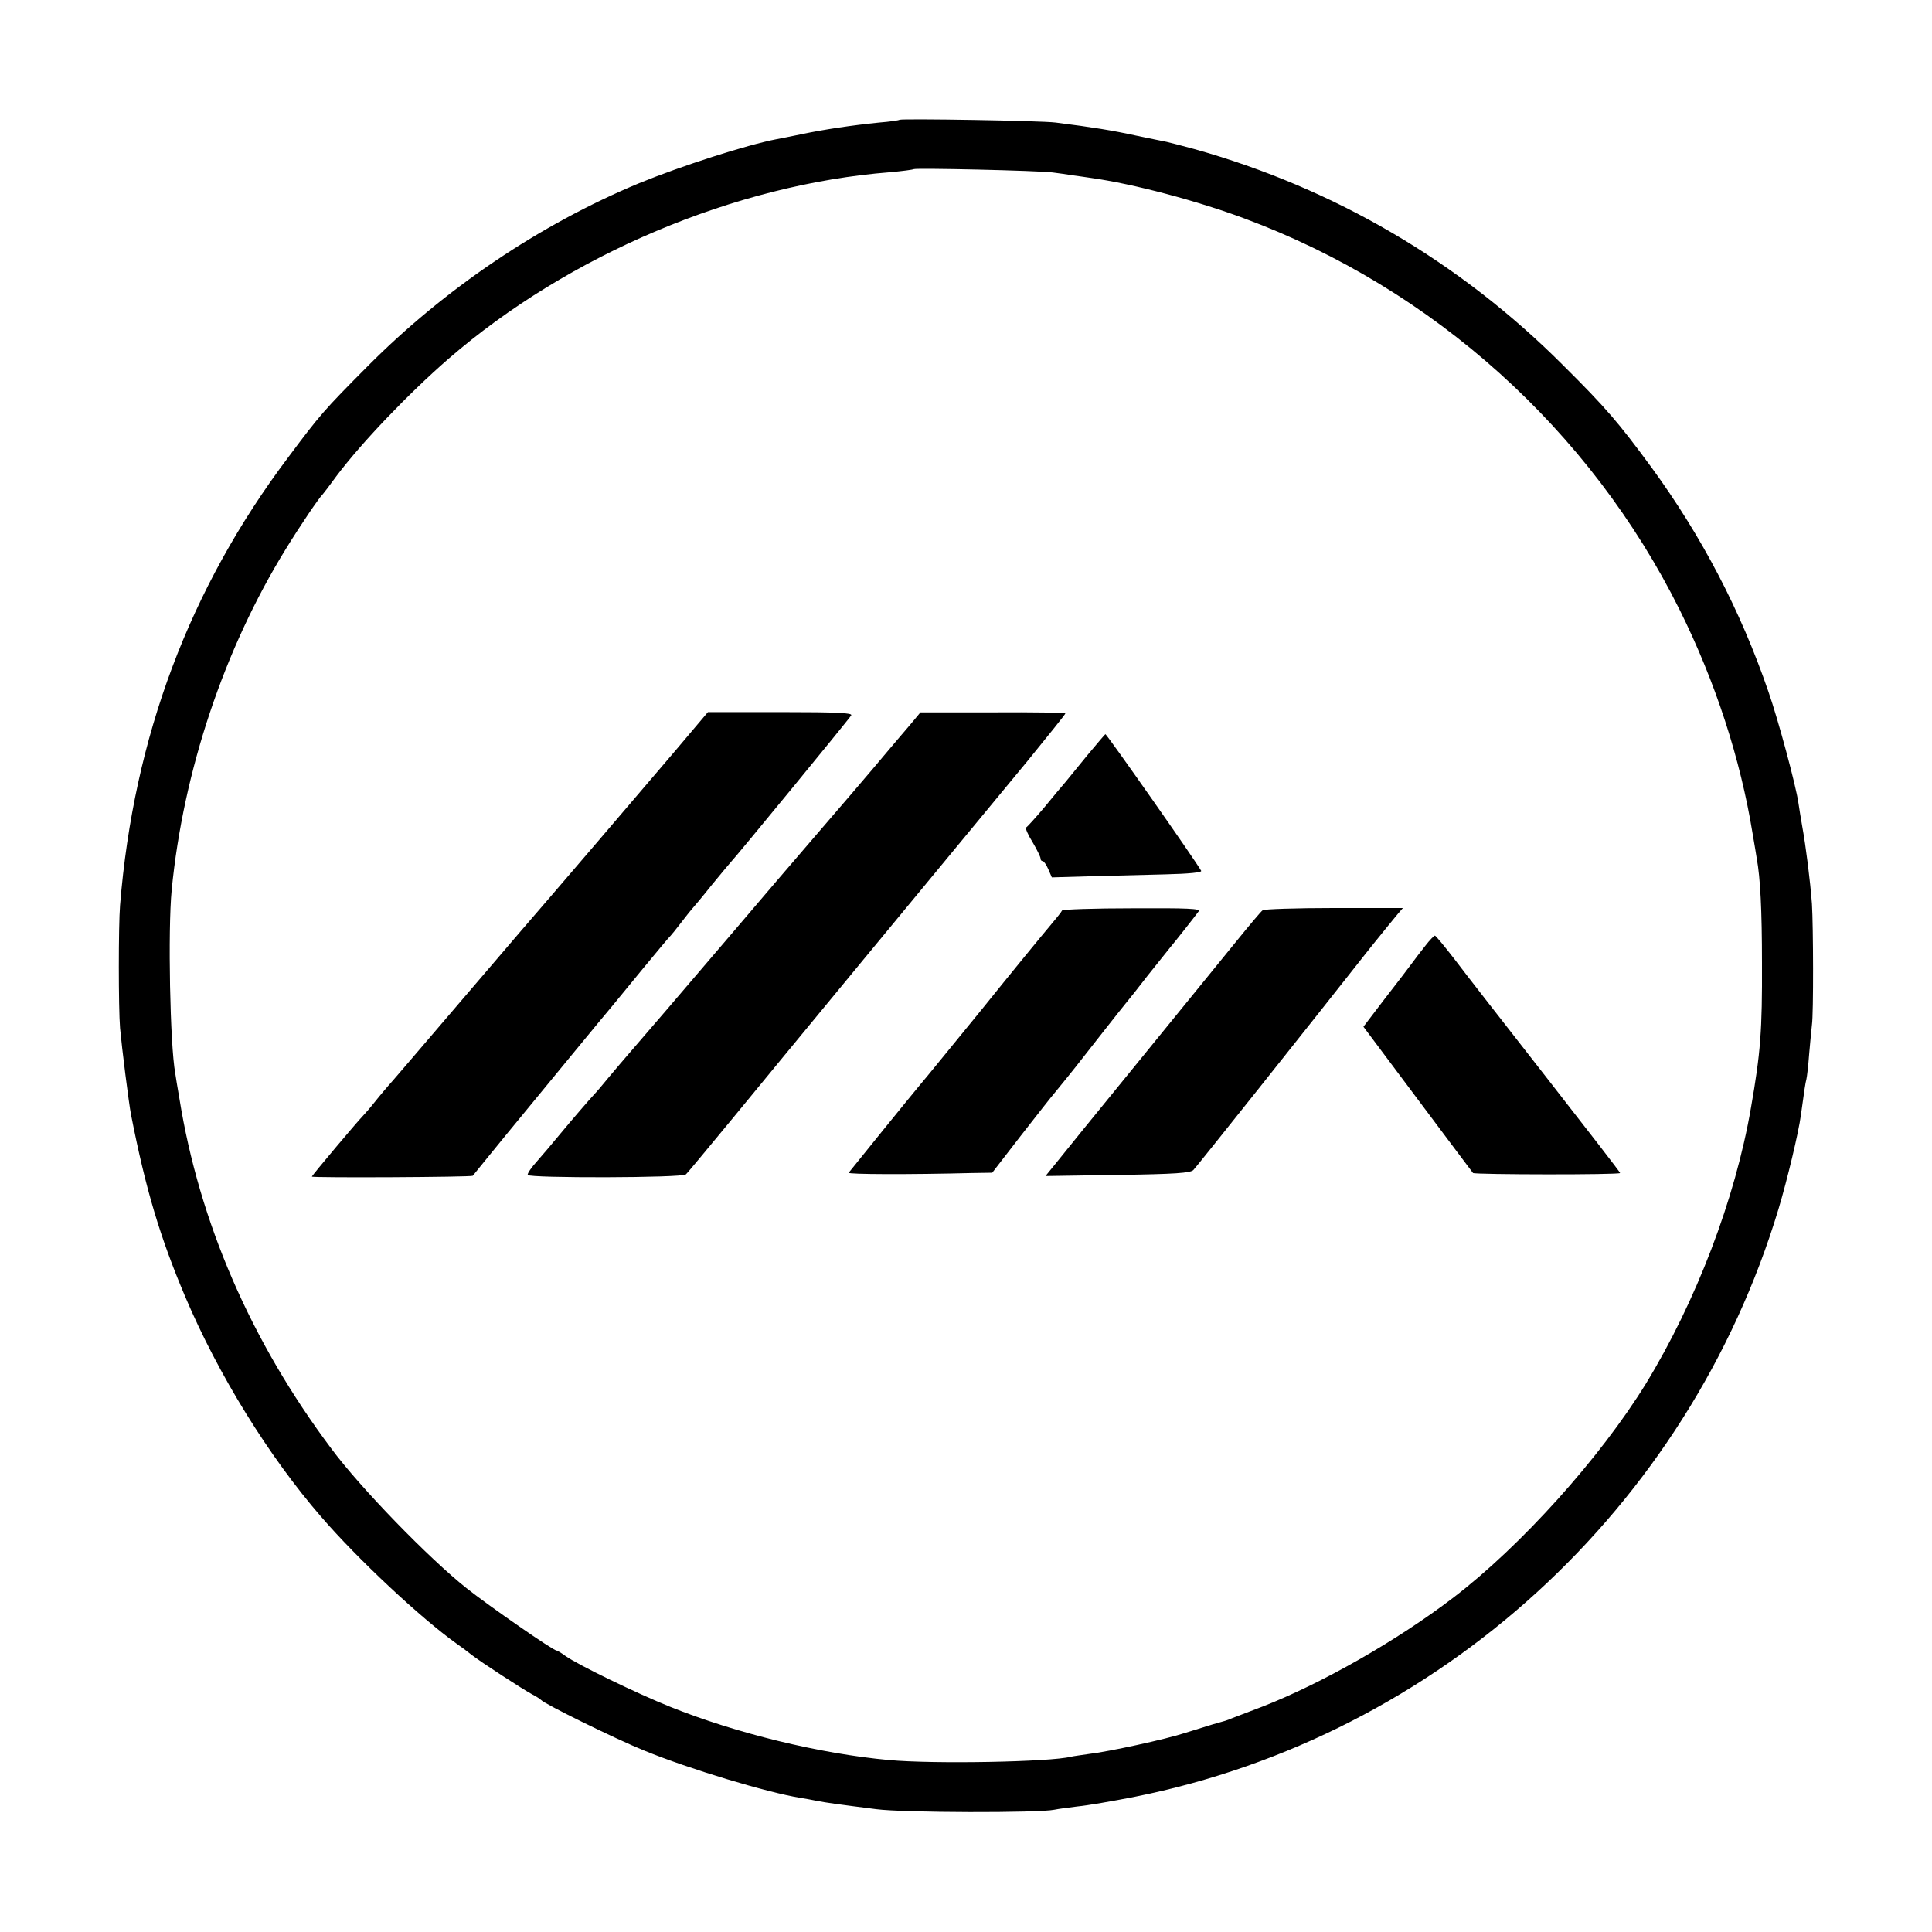 <?xml version="1.0" standalone="no"?>
<!DOCTYPE svg PUBLIC "-//W3C//DTD SVG 20010904//EN"
 "http://www.w3.org/TR/2001/REC-SVG-20010904/DTD/svg10.dtd">
<svg version="1.0" xmlns="http://www.w3.org/2000/svg"
 width="700pt" height="700pt" viewBox="0 0 700 700"
 preserveAspectRatio="xMidYMid meet">
<g transform="translate(0,700) scale(0.1,-0.1)"
fill="#000000" stroke="none">
<path d="M3259 6566 c-2 -2 -35 -7 -74 -10 -99 -10 -199 -25 -280 -42 -38 -8
-79 -16 -90 -18 -110 -21 -346 -97 -500 -160 -360 -150 -704 -382 -985 -665
-155 -156 -170 -173 -285 -327 -359 -476 -561 -1016 -610 -1624 -6 -75 -6
-371 0 -445 6 -67 32 -276 40 -315 53 -270 105 -443 196 -658 120 -283 303
-579 493 -798 132 -153 361 -367 490 -459 16 -11 40 -29 55 -41 32 -25 187
-126 221 -144 14 -7 27 -16 30 -19 11 -14 271 -142 375 -184 161 -66 446 -152
565 -171 19 -3 46 -8 60 -11 30 -6 80 -13 215 -30 98 -13 589 -14 645 -2 14 3
52 8 85 12 33 3 126 19 207 35 1101 220 2005 1045 2332 2130 31 103 73 278 81
340 13 94 16 115 20 130 2 8 7 50 10 92 4 43 8 90 10 105 6 41 5 357 0 438 -6
82 -22 209 -35 280 -5 28 -11 66 -14 86 -9 63 -73 301 -109 404 -101 294 -242
563 -423 811 -119 162 -165 216 -319 369 -376 377 -831 643 -1338 785 -43 12
-88 23 -100 26 -12 2 -62 13 -112 23 -82 18 -155 30 -290 47 -54 7 -560 15
-566 10z m556 -191 c22 -3 54 -7 70 -10 17 -2 48 -7 70 -10 151 -21 384 -83
555 -147 683 -254 1252 -766 1576 -1418 130 -262 220 -540 264 -810 7 -41 14
-82 15 -90 13 -70 19 -188 19 -380 1 -244 -5 -324 -40 -524 -57 -331 -199
-702 -381 -1000 -166 -269 -453 -588 -698 -775 -203 -155 -475 -310 -690 -394
-49 -19 -99 -38 -110 -42 -24 -10 -19 -8 -72 -23 -23 -7 -68 -21 -100 -31 -70
-23 -278 -68 -348 -76 -27 -4 -57 -8 -65 -10 -74 -19 -496 -27 -659 -12 -251
23 -554 97 -793 193 -122 49 -334 152 -379 184 -15 11 -30 20 -33 20 -12 0
-244 161 -326 226 -136 108 -385 364 -490 506 -291 388 -478 820 -550 1268 -7
41 -14 82 -15 91 -19 103 -27 520 -13 664 42 432 191 875 413 1235 54 88 122
188 135 200 3 3 25 32 49 65 91 121 260 298 406 425 435 377 1039 632 1600
676 44 4 82 9 85 11 6 5 452 -5 505 -12z"/>
<path d="M2445 4278 c-118 -139 -462 -541 -555 -648 -26 -30 -143 -167 -261
-305 -117 -137 -218 -255 -224 -261 -5 -6 -26 -30 -45 -54 -19 -24 -40 -48
-46 -54 -18 -18 -184 -215 -184 -219 0 -5 579 -2 583 3 2 3 57 70 122 150 206
250 307 374 334 406 33 39 46 55 160 194 52 63 97 117 101 120 3 3 21 25 40
50 19 25 37 47 40 50 3 3 35 41 70 85 36 44 68 82 71 85 10 9 425 514 433 528
6 9 -48 12 -256 12 l-263 0 -120 -142z"/>
<path d="M3295 4371 c-22 -25 -60 -71 -85 -100 -42 -51 -195 -229 -300 -351
-26 -30 -146 -170 -265 -310 -221 -259 -289 -338 -360 -420 -22 -25 -58 -68
-80 -94 -22 -27 -45 -54 -52 -61 -16 -17 -80 -91 -128 -149 -22 -27 -57 -68
-78 -92 -21 -23 -37 -46 -35 -51 5 -12 561 -11 573 2 6 5 81 96 167 200 145
177 755 916 1071 1298 75 92 137 169 137 172 0 3 -118 5 -262 4 l-263 0 -40
-48z"/>
<path d="M3940 4264 c-34 -42 -70 -86 -80 -98 -10 -11 -44 -52 -76 -91 -32
-38 -62 -71 -66 -73 -4 -2 6 -26 23 -53 16 -27 29 -54 29 -59 0 -6 3 -10 8
-10 4 0 13 -13 20 -29 l13 -30 137 4 c75 2 198 5 274 7 87 2 134 7 130 13 -22
39 -342 495 -347 495 -1 0 -30 -34 -65 -76z"/>
<path d="M3848 3701 c-2 -5 -22 -30 -45 -57 -23 -27 -133 -161 -244 -299 -112
-137 -211 -259 -221 -270 -28 -33 -258 -317 -263 -324 -3 -6 217 -7 450 -1
l70 1 102 132 c57 73 114 146 128 162 58 71 78 96 159 200 48 61 92 117 99
125 7 8 41 51 75 95 35 44 71 89 80 100 21 25 92 115 105 133 8 10 -39 12
-241 11 -138 0 -252 -4 -254 -8z"/>
<path d="M4575 3702 c-6 -4 -48 -54 -95 -112 -47 -58 -206 -253 -354 -435
-148 -181 -284 -349 -303 -373 l-35 -43 262 4 c208 3 264 7 274 18 12 12 402
502 644 809 42 52 85 105 96 118 l19 22 -249 0 c-137 0 -254 -4 -259 -8z"/>
<path d="M5164 3573 c-16 -20 -38 -49 -49 -64 -11 -15 -55 -73 -98 -128 l-77
-101 196 -262 c108 -145 199 -265 201 -268 6 -6 533 -7 533 0 0 3 -120 158
-266 345 -146 187 -296 379 -332 427 -37 48 -70 88 -73 88 -3 0 -19 -16 -35
-37z"/>
</g>
</svg>
